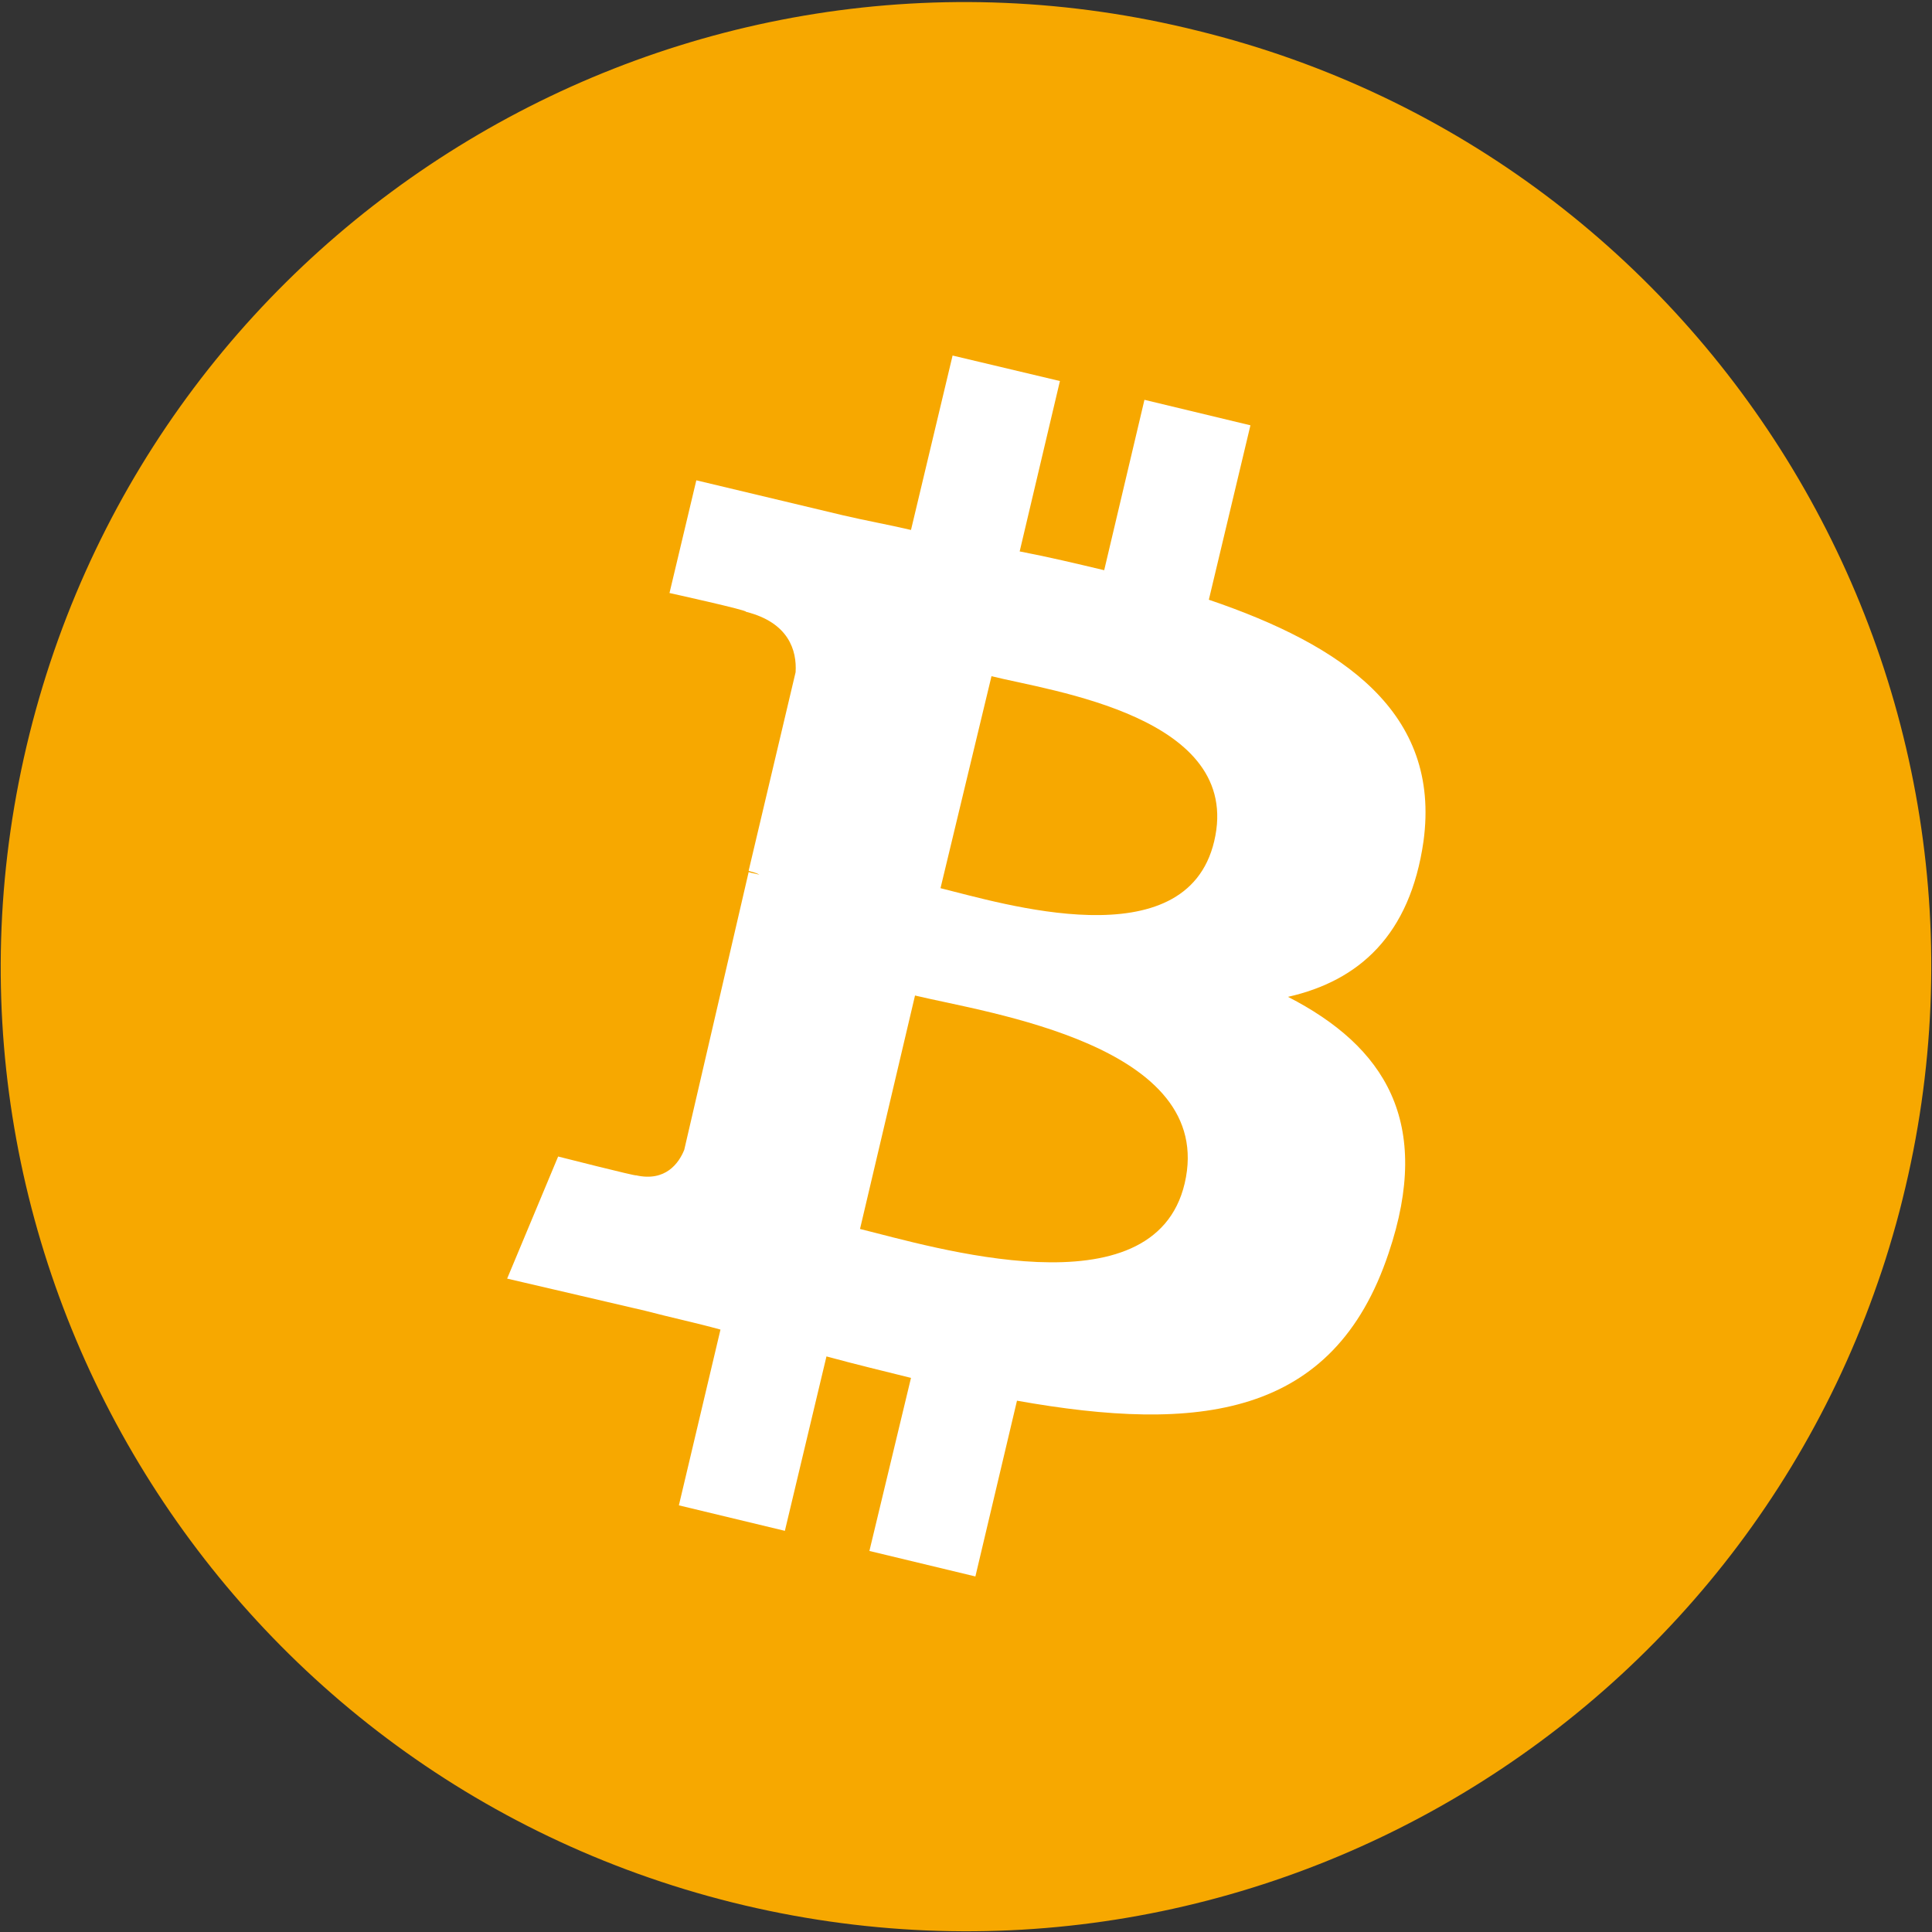 <?xml version="1.0" encoding="utf-8"?>
<!-- Generator: Adobe Illustrator 17.1.0, SVG Export Plug-In . SVG Version: 6.00 Build 0)  -->
<!DOCTYPE svg PUBLIC "-//W3C//DTD SVG 1.1//EN" "http://www.w3.org/Graphics/SVG/1.1/DTD/svg11.dtd">
<svg version="1.1" id="Bitcoin_Logo" xmlns="http://www.w3.org/2000/svg" xmlns:xlink="http://www.w3.org/1999/xlink" x="0px"
	 y="0px" viewBox="0 0 144 144" enable-background="new 0 0 144 144" xml:space="preserve">
<rect x="0" y="0" width="144" height="144" fill="#333333" stroke="none"/>
<g id="Bitcoin_Logo_1_">
	<path id="PMS_130_Coin" fill="#F7A800" d="M141.8,89.4c-9.6,38.5-48.6,62-87.2,52.4c-38.5-9.6-62-48.6-52.4-87.1
		c9.6-38.5,48.6-62,87.1-52.4C127.9,11.8,151.4,50.9,141.8,89.4z"/>
	<path id="Bitcoin_Symbol" fill="#FFFFFF" d="M106.1,62.7c1.3-9.6-6-14.6-16-18l3.1-13l-7.9-1.9l-3,12.7c-2.1-0.5-4.2-1-6.3-1.4
		l3-12.7L71,26.5l-3.1,13c-1.7-0.4-3.4-0.7-5.1-1.1l0,0l-10.9-2.6l-2,8.4c0,0,5.9,1.3,5.7,1.4c3.2,0.8,3.8,2.9,3.7,4.5l-3.5,14.8
		c0.2,0.1,0.5,0.1,0.8,0.3c-0.3-0.1-0.5-0.1-0.8-0.2L51,85.7c-0.4,1-1.4,2.4-3.6,1.9c0.1,0.1-5.8-1.4-5.8-1.4l-3.8,9.1l10.3,2.4
		c1.9,0.5,3.8,0.9,5.6,1.4l-3.1,13.1l7.9,1.9l3.1-13c2.2,0.6,4.3,1.1,6.3,1.6l-3.1,12.9l7.9,1.9l3.1-13.1c13.5,2.4,23.6,1.3,27.7-11
		c3.3-9.8-0.3-15.4-7.5-19.1C101.3,73.1,105.1,69.7,106.1,62.7z M88.3,88.2C86,98,69.4,92.9,64.1,91.6l4.1-17.4
		C73.6,75.5,90.7,77.9,88.3,88.2z M90.5,62.7c-2.1,8.9-15.9,4.6-20.4,3.5l3.8-15.8C78.3,51.5,92.7,53.4,90.5,62.7z"/>
</g>
</svg>
